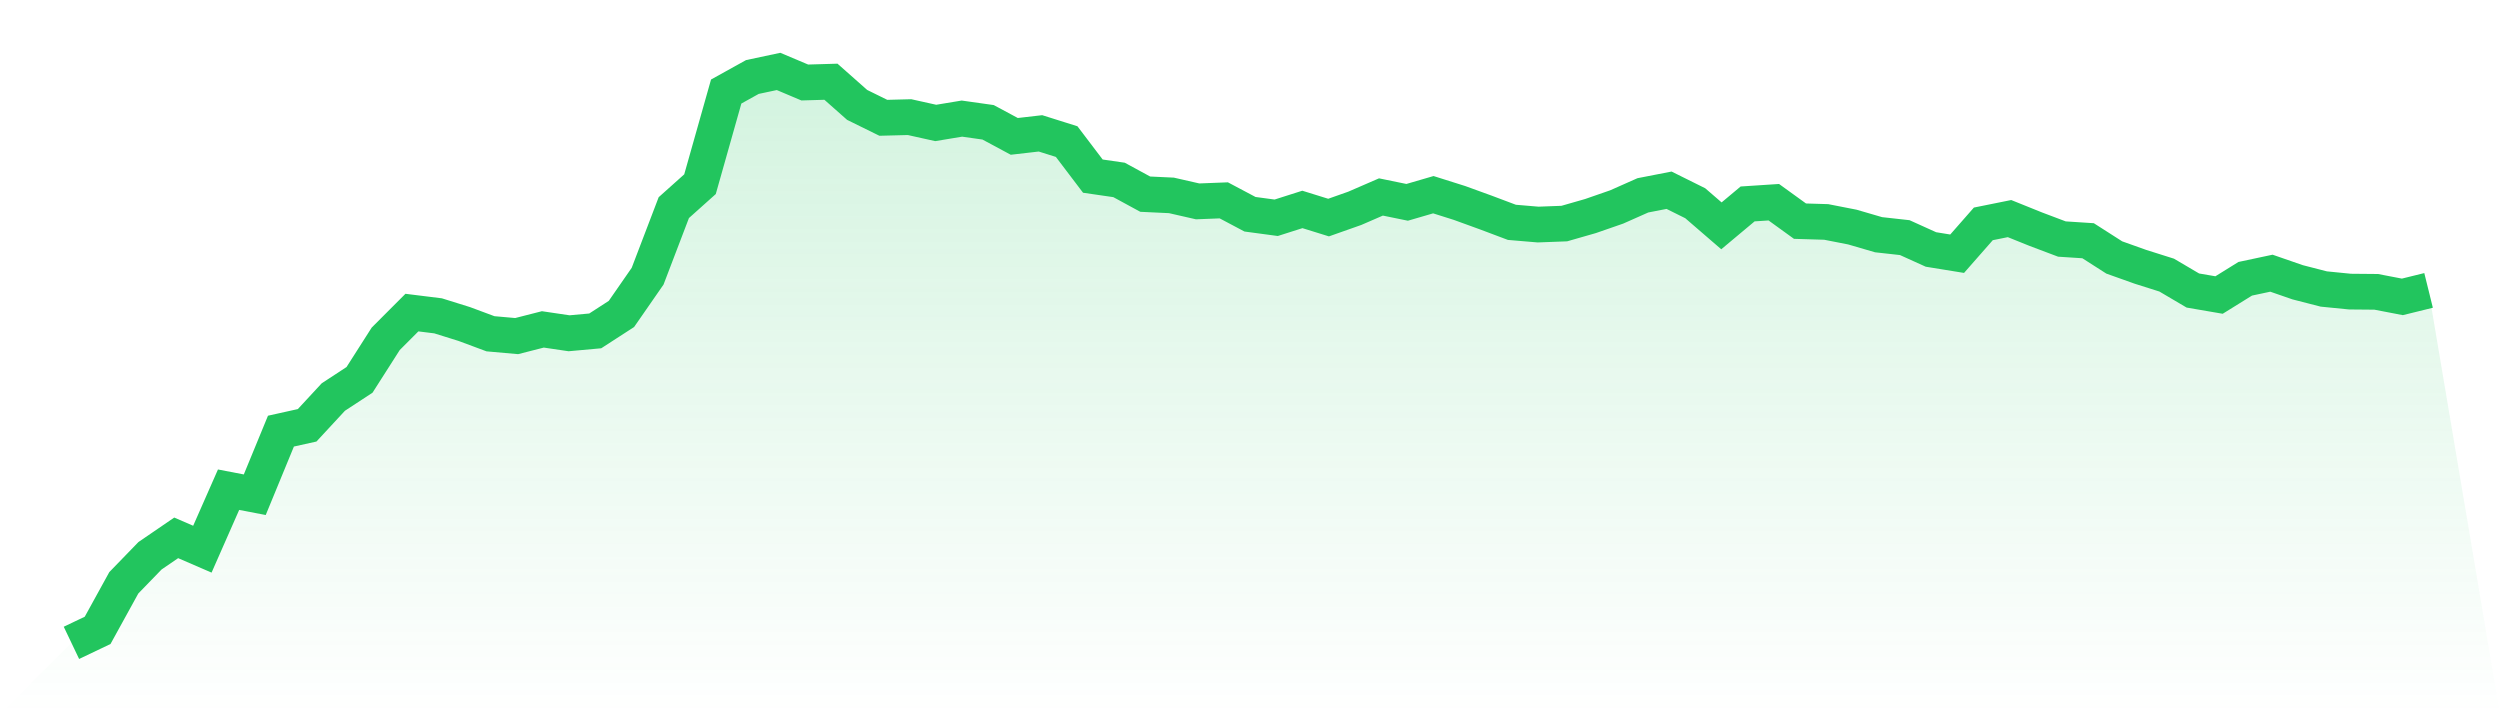 <svg viewBox="0 0 140 40" xmlns="http://www.w3.org/2000/svg">
<defs>
<linearGradient id="gradient" x1="0" x2="0" y1="0" y2="1">
<stop offset="0%" stop-color="#22c55e" stop-opacity="0.2"/>
<stop offset="100%" stop-color="#22c55e" stop-opacity="0"/>
</linearGradient>
</defs>
<path d="M4,36 L4,36 L5.467,35.3 L6.933,32.637 L8.4,31.123 L9.867,30.12 L11.333,30.754 L12.8,27.423 L14.267,27.705 L15.733,24.143 L17.2,23.817 L18.667,22.233 L20.133,21.273 L21.6,18.974 L23.067,17.505 L24.533,17.687 L26,18.145 L27.467,18.691 L28.933,18.821 L30.4,18.446 L31.867,18.663 L33.333,18.53 L34.8,17.581 L36.267,15.466 L37.733,11.627 L39.2,10.315 L40.667,5.126 L42.133,4.312 L43.6,4 L45.067,4.62 L46.533,4.577 L48,5.875 L49.467,6.597 L50.933,6.559 L52.4,6.885 L53.867,6.642 L55.333,6.849 L56.8,7.637 L58.267,7.468 L59.733,7.929 L61.2,9.863 L62.667,10.076 L64.133,10.873 L65.6,10.942 L67.067,11.277 L68.533,11.22 L70,11.998 L71.467,12.195 L72.933,11.728 L74.4,12.184 L75.867,11.666 L77.333,11.03 L78.8,11.331 L80.267,10.903 L81.733,11.366 L83.2,11.899 L84.667,12.451 L86.133,12.575 L87.6,12.52 L89.067,12.099 L90.533,11.59 L92,10.939 L93.467,10.653 L94.933,11.381 L96.4,12.647 L97.867,11.42 L99.333,11.324 L100.8,12.385 L102.267,12.429 L103.733,12.716 L105.2,13.144 L106.667,13.307 L108.133,13.97 L109.6,14.208 L111.067,12.537 L112.533,12.241 L114,12.832 L115.467,13.386 L116.933,13.481 L118.4,14.419 L119.867,14.942 L121.333,15.405 L122.8,16.269 L124.267,16.521 L125.733,15.611 L127.2,15.299 L128.667,15.807 L130.133,16.184 L131.6,16.33 L133.067,16.343 L134.533,16.625 L136,16.263 L140,40 L0,40 z" fill="url(#gradient)"/>
<path d="M4,36 L4,36 L5.467,35.3 L6.933,32.637 L8.4,31.123 L9.867,30.12 L11.333,30.754 L12.8,27.423 L14.267,27.705 L15.733,24.143 L17.2,23.817 L18.667,22.233 L20.133,21.273 L21.6,18.974 L23.067,17.505 L24.533,17.687 L26,18.145 L27.467,18.691 L28.933,18.821 L30.4,18.446 L31.867,18.663 L33.333,18.53 L34.8,17.581 L36.267,15.466 L37.733,11.627 L39.2,10.315 L40.667,5.126 L42.133,4.312 L43.6,4 L45.067,4.62 L46.533,4.577 L48,5.875 L49.467,6.597 L50.933,6.559 L52.4,6.885 L53.867,6.642 L55.333,6.849 L56.8,7.637 L58.267,7.468 L59.733,7.929 L61.2,9.863 L62.667,10.076 L64.133,10.873 L65.6,10.942 L67.067,11.277 L68.533,11.22 L70,11.998 L71.467,12.195 L72.933,11.728 L74.4,12.184 L75.867,11.666 L77.333,11.03 L78.8,11.331 L80.267,10.903 L81.733,11.366 L83.2,11.899 L84.667,12.451 L86.133,12.575 L87.6,12.52 L89.067,12.099 L90.533,11.59 L92,10.939 L93.467,10.653 L94.933,11.381 L96.4,12.647 L97.867,11.42 L99.333,11.324 L100.8,12.385 L102.267,12.429 L103.733,12.716 L105.2,13.144 L106.667,13.307 L108.133,13.97 L109.6,14.208 L111.067,12.537 L112.533,12.241 L114,12.832 L115.467,13.386 L116.933,13.481 L118.4,14.419 L119.867,14.942 L121.333,15.405 L122.8,16.269 L124.267,16.521 L125.733,15.611 L127.2,15.299 L128.667,15.807 L130.133,16.184 L131.6,16.33 L133.067,16.343 L134.533,16.625 L136,16.263" fill="none" stroke="#22c55e" stroke-width="2"/>
</svg>